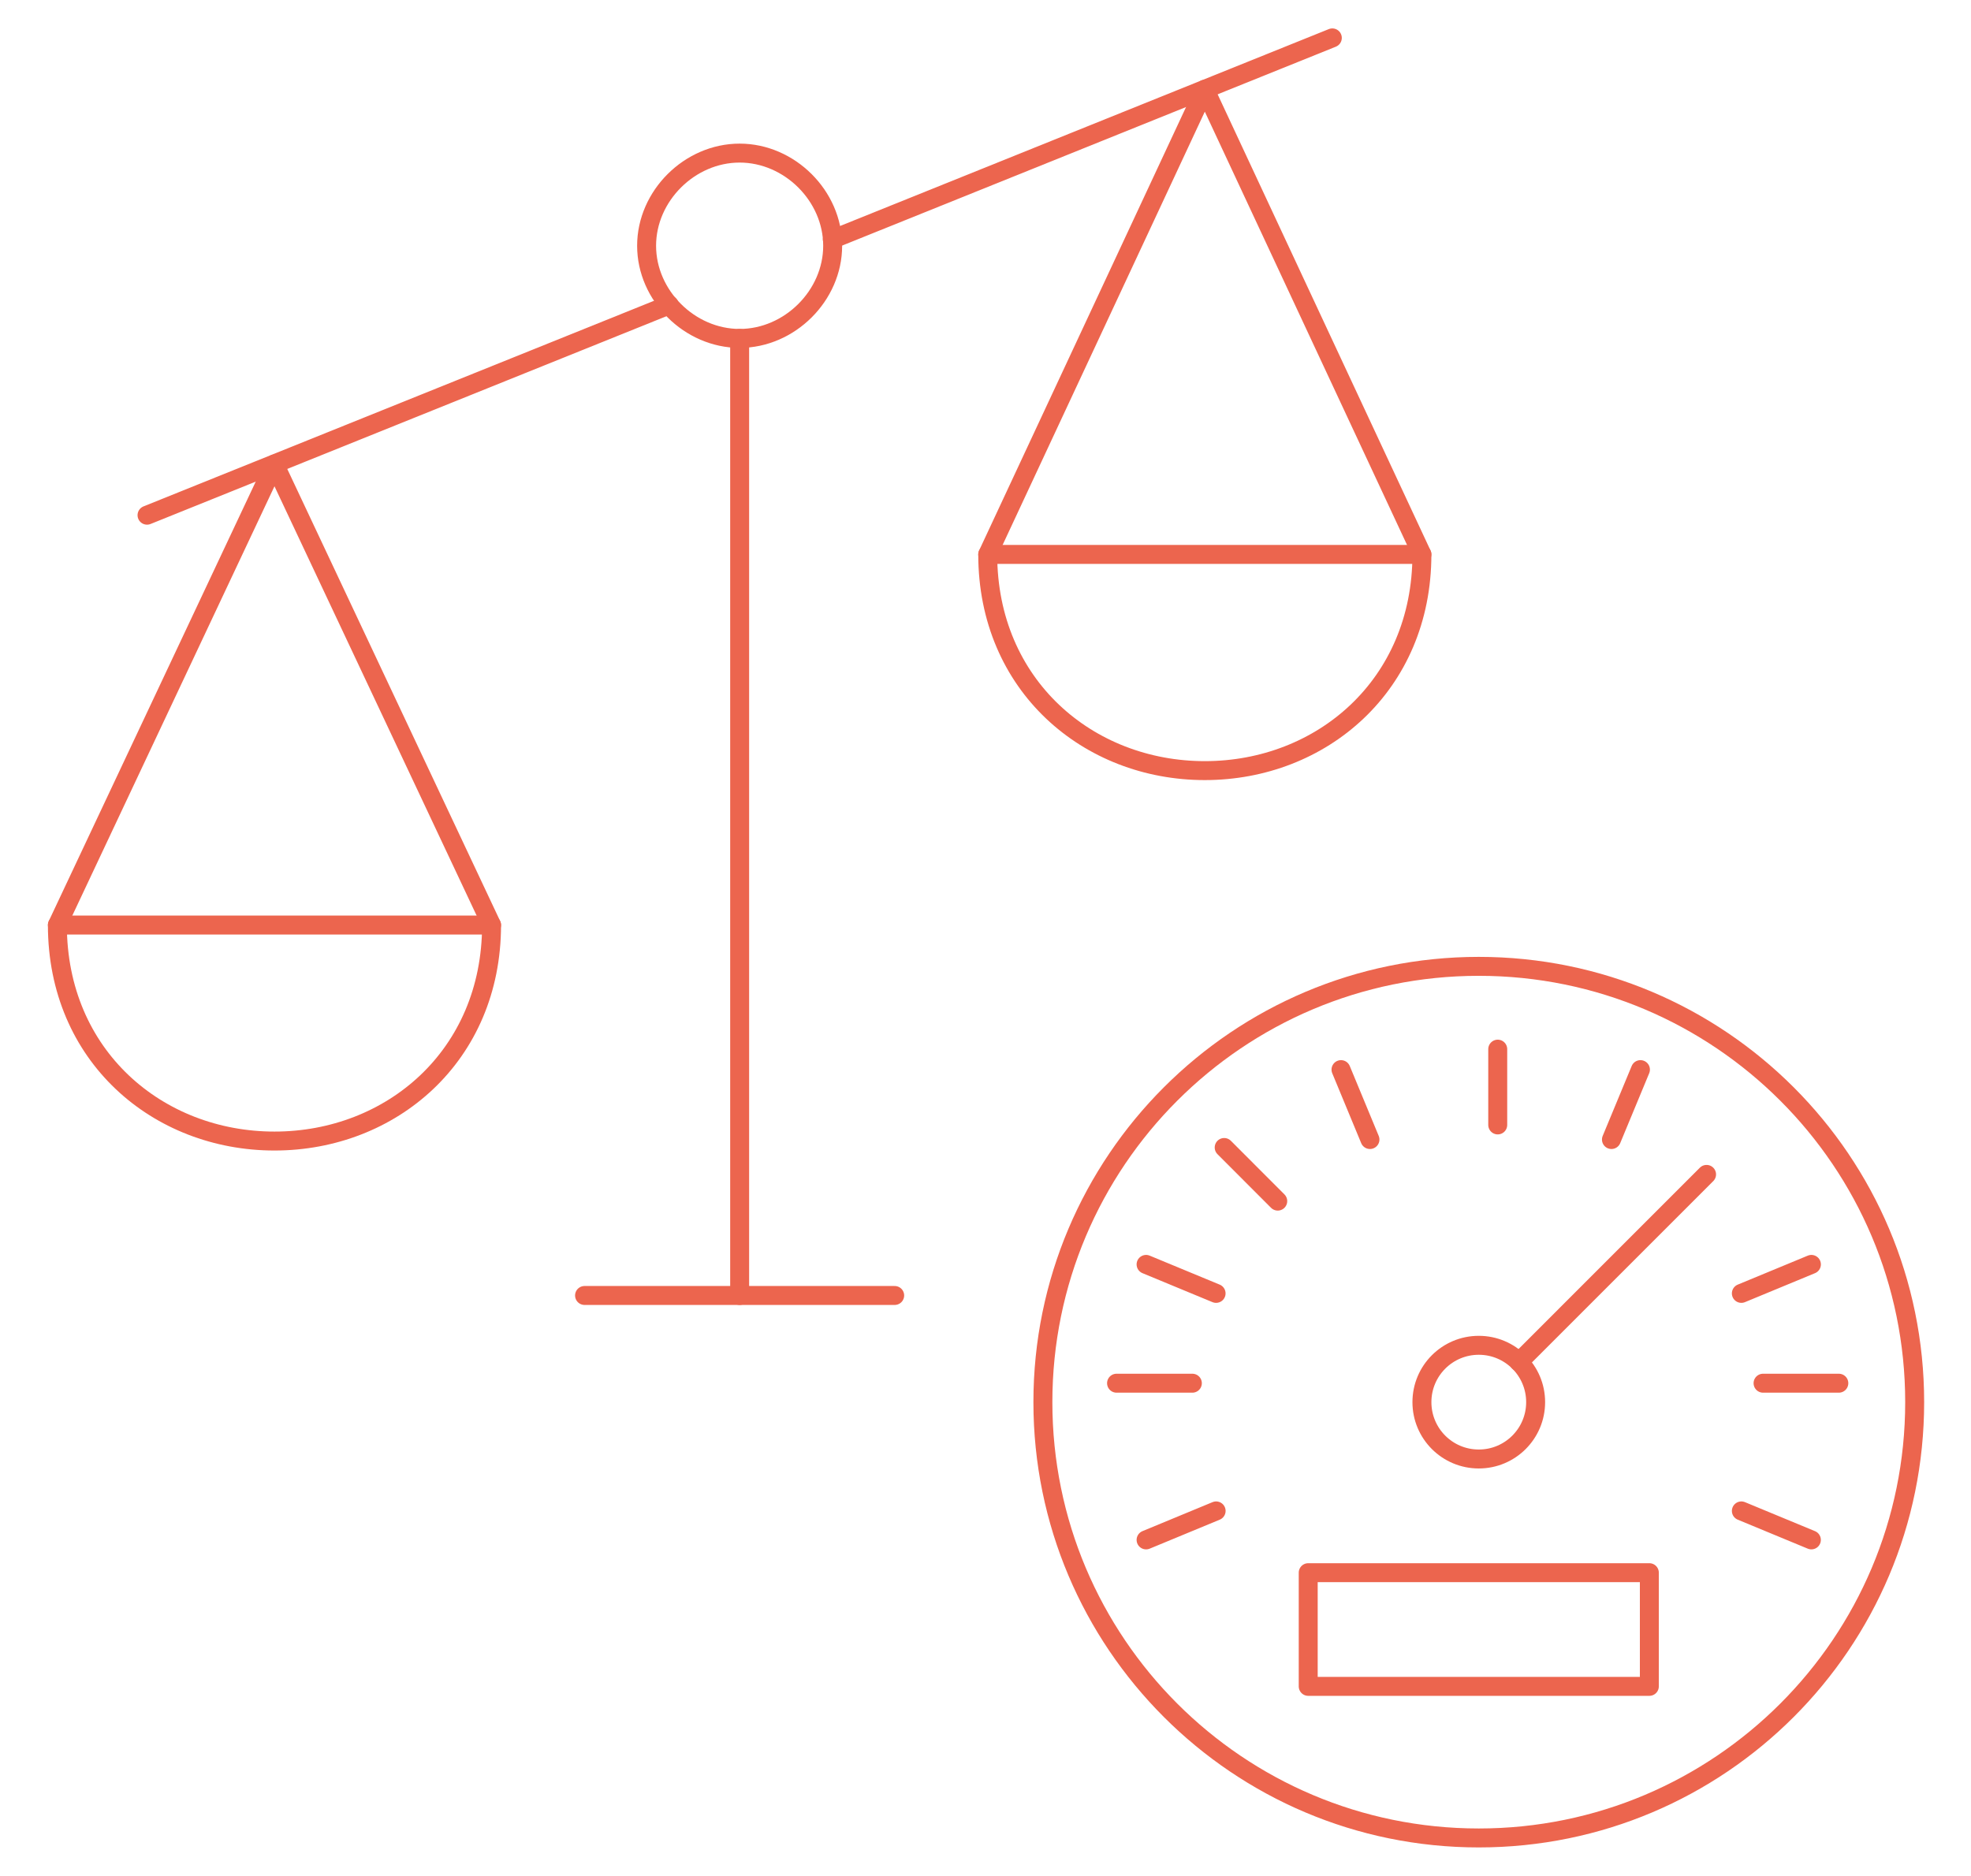 <?xml version="1.0" encoding="UTF-8" standalone="no"?>
<!DOCTYPE svg PUBLIC "-//W3C//DTD SVG 1.1//EN" "http://www.w3.org/Graphics/SVG/1.1/DTD/svg11.dtd">
<svg width="100%" height="100%" viewBox="0 0 104 99" version="1.1" xmlns="http://www.w3.org/2000/svg" xmlns:xlink="http://www.w3.org/1999/xlink" xml:space="preserve" xmlns:serif="http://www.serif.com/" style="fill-rule:evenodd;clip-rule:evenodd;stroke-linecap:round;stroke-linejoin:round;" preserveAspectRatio="xMaxYMax slice">
    <rect x="0" y="0" width="104" height="99" style="fill:none;"/>
    <g style="vector-effect:non-scaling-stroke;">
        <path d="M39.028,17.86l0,50.51" style="fill:none;fill-rule:nonzero;stroke:#ec654e;stroke-width:1px;vector-effect:non-scaling-stroke;"/>
        <path d="M30.844,68.37l16.364,0" style="fill:none;fill-rule:nonzero;stroke:#ec654e;stroke-width:1px;vector-effect:non-scaling-stroke;"/>
        <path d="M3.028,48.82l11.455,-24.33l11.454,24.33" style="fill:none;fill-rule:nonzero;stroke:#ec654e;stroke-width:1px;vector-effect:non-scaling-stroke;"/>
        <path d="M43.936,12.97c0,2.63 -2.271,4.89 -4.909,4.89c-2.638,0 -4.909,-2.26 -4.909,-4.89c0,-2.63 2.271,-4.89 4.909,-4.89c2.638,0 4.909,2.26 4.909,4.89Z" style="fill:none;stroke:#ec654e;stroke-width:1px;vector-effect:non-scaling-stroke;"/>
        <path d="M14.483,60.22c6.156,0 11.454,-4.49 11.454,-11.4l-22.909,0c0,6.91 5.299,11.4 11.455,11.4Z" style="fill:none;stroke:#ec654e;stroke-width:1px;vector-effect:non-scaling-stroke;"/>
        <path d="M75.027,29.26l-11.455,-24.55l-11.454,24.55" style="fill:none;fill-rule:nonzero;stroke:#ec654e;stroke-width:1px;vector-effect:non-scaling-stroke;"/>
        <path d="M63.572,40.67c-6.156,0 -11.454,-4.5 -11.454,-11.41l22.909,0c0,6.91 -5.299,11.41 -11.455,11.41Z" style="fill:none;stroke:#ec654e;stroke-width:1px;vector-effect:non-scaling-stroke;"/>
        <path d="M43.919,12.63l26.381,-10.63" style="fill:none;fill-rule:nonzero;stroke:#ec654e;stroke-width:1px;vector-effect:non-scaling-stroke;"/>
        <path d="M7.758,27.19l27.554,-11.1" style="fill:none;fill-rule:nonzero;stroke:#ec654e;stroke-width:1px;vector-effect:non-scaling-stroke;"/>
        <path d="M78.028,97c12.703,0 23,-10.3 23,-23c0,-12.7 -10.297,-23 -23,-23c-12.703,0 -23,10.3 -23,23c0,12.7 10.297,23 23,23Z" style="fill:none;fill-rule:nonzero;stroke:#ec654e;stroke-width:1px;vector-effect:non-scaling-stroke;"/>
        <path d="M78.028,77c1.657,0 3,-1.34 3,-3c0,-1.66 -1.343,-3 -3,-3c-1.657,0 -3,1.34 -3,3c0,1.66 1.343,3 3,3Z" style="fill:none;fill-rule:nonzero;stroke:#ec654e;stroke-width:1px;vector-effect:non-scaling-stroke;"/>
        <path d="M80.149,71.88l9.898,-9.9" style="fill:none;fill-rule:nonzero;stroke:#ec654e;stroke-width:1px;vector-effect:non-scaling-stroke;"/>
        <path d="M58.915,73l4,0" style="fill:none;fill-rule:nonzero;stroke:#ec654e;stroke-width:1px;vector-effect:non-scaling-stroke;"/>
        <path d="M60.473,81.27l3.696,-1.53" style="fill:none;fill-rule:nonzero;stroke:#ec654e;stroke-width:1px;vector-effect:non-scaling-stroke;"/>
        <path d="M95.577,81.27l-3.694,-1.53" style="fill:none;fill-rule:nonzero;stroke:#ec654e;stroke-width:1px;vector-effect:non-scaling-stroke;"/>
        <path d="M97.026,73l-3.998,0" style="fill:none;fill-rule:nonzero;stroke:#ec654e;stroke-width:1px;vector-effect:non-scaling-stroke;"/>
        <path d="M95.579,66.73l-3.696,1.53" style="fill:none;fill-rule:nonzero;stroke:#ec654e;stroke-width:1px;vector-effect:non-scaling-stroke;"/>
        <path d="M86.558,56.45l-1.53,3.69" style="fill:none;fill-rule:nonzero;stroke:#ec654e;stroke-width:1px;vector-effect:non-scaling-stroke;"/>
        <path d="M79.028,55.37l0,4" style="fill:none;fill-rule:nonzero;stroke:#ec654e;stroke-width:1px;vector-effect:non-scaling-stroke;"/>
        <path d="M70.758,56.45l1.528,3.69" style="fill:none;fill-rule:nonzero;stroke:#ec654e;stroke-width:1px;vector-effect:non-scaling-stroke;"/>
        <path d="M64.594,60.56l2.826,2.83" style="fill:none;fill-rule:nonzero;stroke:#ec654e;stroke-width:1px;vector-effect:non-scaling-stroke;"/>
        <path d="M60.473,66.73l3.694,1.53" style="fill:none;fill-rule:nonzero;stroke:#ec654e;stroke-width:1px;vector-effect:non-scaling-stroke;"/>
        <rect x="69.028" y="83" width="18" height="6" style="fill:none;stroke:#ec654e;stroke-width:1px;vector-effect:non-scaling-stroke;"/>
    </g>
</svg>
